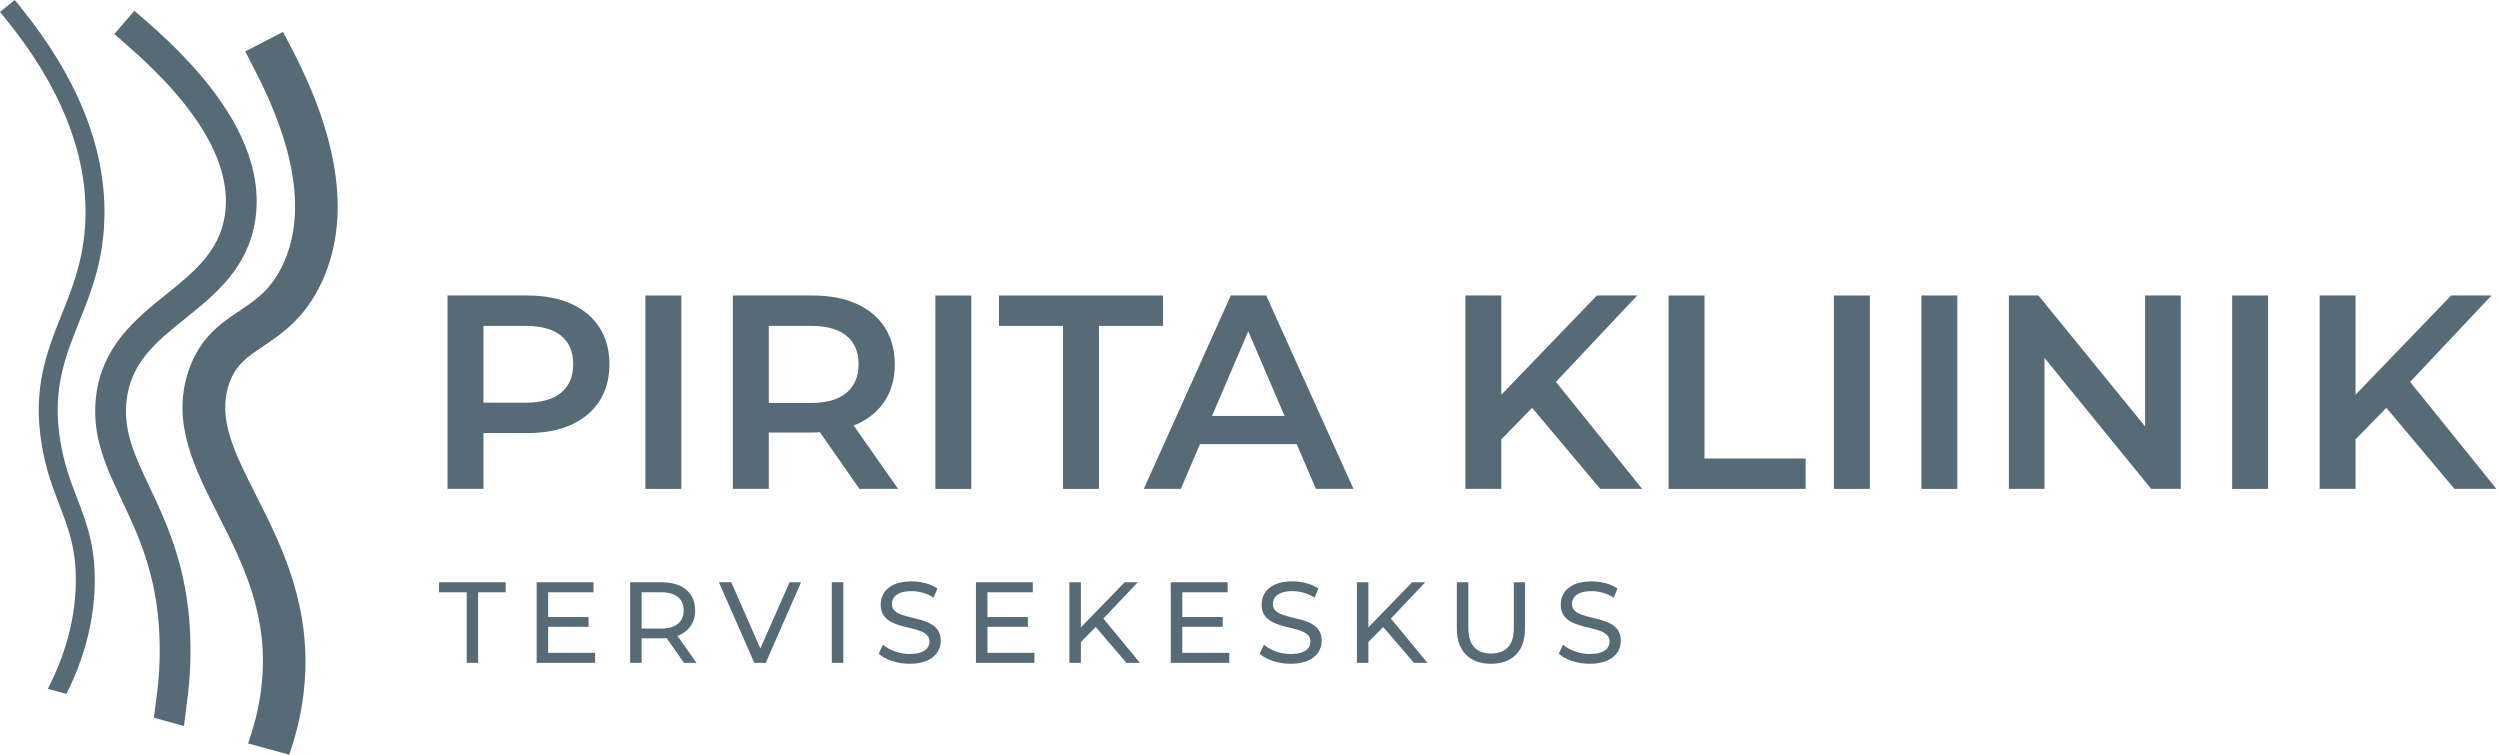 <svg width="265" height="80" viewBox="0 0 265 80" fill="none" xmlns="http://www.w3.org/2000/svg">
<path d="M24.258 40.767C23.046 44.424 24.865 48.006 27.163 52.544C29.846 57.839 33.18 64.428 32.21 73.229C31.993 75.204 31.572 77.17 30.961 79.074L30.665 79.999L26.303 78.808L26.658 77.697C27.176 76.076 27.534 74.407 27.72 72.733C28.544 65.269 25.79 59.841 23.129 54.585C20.578 49.547 18.165 44.787 19.972 39.346C21.149 35.795 23.398 34.281 25.386 32.948C27.193 31.731 28.751 30.685 29.991 28.034C32.413 22.858 31.412 15.938 27.029 7.459L25.993 5.454L30.004 3.377L31.045 5.382C36.105 15.171 37.128 23.438 34.086 29.946C32.316 33.731 29.871 35.378 27.905 36.698C26.127 37.894 24.953 38.682 24.258 40.767Z" fill="#566B76"/>
<path d="M8.178 52.82C9.201 55.489 10.165 58.008 10.033 62.202C9.913 66.031 8.908 69.848 7.04 73.553L5.066 73.013C6.916 69.449 7.913 65.792 8.027 62.14C8.147 58.349 7.293 56.118 6.305 53.542C5.6 51.713 4.879 49.822 4.436 47.223C3.405 41.175 4.99 37.213 6.522 33.383C7.757 30.293 9.036 27.101 9.067 22.629C9.112 15.912 6.274 8.988 0.633 2.045L0 1.266L1.558 0L2.192 0.779C8.134 8.093 11.122 15.447 11.073 22.642C11.042 27.494 9.691 30.868 8.386 34.127C6.889 37.864 5.476 41.397 6.416 46.887C6.823 49.291 7.514 51.084 8.178 52.82Z" fill="#566B76"/>
<path d="M27.065 23.284C26.308 28.398 22.779 31.235 19.671 33.737C16.541 36.252 13.84 38.426 13.407 42.548C13.074 45.722 14.296 48.317 15.846 51.602C17.803 55.746 20.238 60.904 20.194 69.073C20.19 70.516 20.106 71.977 19.946 73.407L19.499 76.953L16.316 76.085L16.701 73.048C16.847 71.728 16.927 70.387 16.931 69.054C16.971 61.625 14.806 57.038 12.898 52.992C11.268 49.547 9.732 46.288 10.161 42.206C10.737 36.734 14.394 33.79 17.626 31.195C20.526 28.857 23.267 26.653 23.838 22.805C24.626 17.488 21.093 11.387 13.341 4.679L12.11 3.612L14.244 1.146L15.475 2.213C24.13 9.7 28.026 16.788 27.065 23.284Z" fill="#566B76"/>
<path d="M60.543 32.2C59.244 31.614 57.687 31.322 55.871 31.322H47.437V51.823H51.244V45.907H55.871C57.688 45.907 59.245 45.614 60.543 45.028C61.842 44.442 62.843 43.603 63.545 42.51C64.248 41.417 64.599 40.118 64.599 38.614C64.599 37.111 64.248 35.813 63.545 34.719C62.842 33.626 61.841 32.786 60.543 32.2ZM59.488 41.616C58.639 42.329 57.374 42.685 55.695 42.685H51.244V34.543H55.695C57.375 34.543 58.639 34.894 59.488 35.597C60.337 36.301 60.762 37.306 60.762 38.614C60.762 39.903 60.338 40.904 59.488 41.616Z" fill="#566B76"/>
<path d="M72.22 31.322H68.412V51.823H72.22V31.322Z" fill="#566B76"/>
<path d="M90.485 45.097C90.585 45.057 90.693 45.027 90.79 44.984C92.088 44.408 93.09 43.578 93.792 42.495C94.495 41.411 94.847 40.118 94.847 38.614C94.847 37.111 94.495 35.812 93.792 34.719C93.089 33.625 92.088 32.785 90.79 32.2C89.492 31.614 87.934 31.322 86.119 31.322H77.684V51.823H81.492V45.848H86.12C86.393 45.848 86.65 45.829 86.912 45.816L91.098 51.823H95.199L90.485 45.097ZM89.735 35.597C90.585 36.301 91.009 37.306 91.009 38.614C91.009 39.902 90.585 40.909 89.735 41.63C88.886 42.353 87.622 42.714 85.943 42.714H81.491V34.543H85.943C87.622 34.543 88.886 34.895 89.735 35.597Z" fill="#566B76"/>
<path d="M102.959 31.322H99.151V51.823H102.959V31.322Z" fill="#566B76"/>
<path d="M116.489 51.823V34.543H123.283V31.322H105.887V34.543H112.682V51.823H116.489Z" fill="#566B76"/>
<path d="M130.467 31.322L121.242 51.823H125.167L127.197 47.078H137.451L139.488 51.823H143.471L134.217 31.322H130.467ZM128.475 44.091L132.314 35.119L136.167 44.091H128.475Z" fill="#566B76"/>
<path d="M173.548 31.322H169.272L159.139 41.841V31.322H155.332V51.823H159.139V46.571L162.404 43.229L169.623 51.823H174.075L164.926 40.482L173.548 31.322Z" fill="#566B76"/>
<path d="M180.677 31.322H176.869V51.823H191.396V48.601H180.677V31.322Z" fill="#566B76"/>
<path d="M198.202 31.322H194.395V51.823H198.202V31.322Z" fill="#566B76"/>
<path d="M207.477 31.322H203.669V51.823H207.477V31.322Z" fill="#566B76"/>
<path d="M227.38 45.202L216.075 31.322H212.941V51.823H216.719V37.942L228.024 51.823H231.158V31.322H227.38V45.202Z" fill="#566B76"/>
<path d="M240.416 31.322H236.608V51.823H240.416V31.322Z" fill="#566B76"/>
<path d="M260.172 51.823H264.624L255.475 40.482L264.097 31.322H259.821L249.688 41.841V31.322H245.88V51.823H249.688V46.571L252.953 43.229L260.172 51.823Z" fill="#566B76"/>
<path d="M46.54 62.782H49.469V70.262H50.677V62.782H53.605V61.72H46.54V62.782Z" fill="#566B76"/>
<path d="M58.105 66.442H62.389V65.406H58.105V62.782H62.914V61.72H56.886V70.262H63.084V69.201H58.105V66.442Z" fill="#566B76"/>
<path d="M72.04 67.309C72.568 67.073 72.975 66.733 73.259 66.29C73.544 65.847 73.686 65.316 73.686 64.698C73.686 64.08 73.544 63.547 73.259 63.099C72.975 62.652 72.568 62.31 72.04 62.074C71.51 61.839 70.871 61.721 70.124 61.721H66.791V70.263H68.012V67.664H70.124C70.311 67.664 70.492 67.656 70.666 67.641L72.502 70.263H73.833L71.802 67.397C71.883 67.368 71.965 67.342 72.04 67.309ZM70.087 66.626H68.013V62.782H70.087C70.868 62.782 71.46 62.949 71.863 63.282C72.265 63.616 72.467 64.087 72.467 64.698C72.467 65.308 72.265 65.782 71.863 66.12C71.46 66.457 70.868 66.626 70.087 66.626Z" fill="#566B76"/>
<path d="M80.596 68.744L77.519 61.72H76.201L79.96 70.262H81.169L84.914 61.72H83.694L80.596 68.744Z" fill="#566B76"/>
<path d="M89.392 61.72H88.172V70.262H89.392V61.72Z" fill="#566B76"/>
<path d="M98.7 66.15C98.395 65.979 98.058 65.841 97.687 65.735C97.317 65.629 96.949 65.533 96.583 65.448C96.216 65.363 95.881 65.267 95.576 65.161C95.27 65.056 95.022 64.913 94.832 64.734C94.64 64.555 94.545 64.316 94.545 64.014C94.545 63.762 94.615 63.535 94.758 63.331C94.9 63.128 95.127 62.965 95.435 62.843C95.744 62.721 96.139 62.66 96.619 62.66C97.001 62.66 97.396 62.715 97.803 62.825C98.21 62.934 98.597 63.111 98.963 63.355L99.365 62.38C99.008 62.135 98.585 61.948 98.096 61.818C97.608 61.687 97.116 61.623 96.62 61.623C95.872 61.623 95.255 61.734 94.771 61.958C94.287 62.182 93.929 62.478 93.697 62.849C93.465 63.219 93.35 63.624 93.35 64.063C93.35 64.519 93.443 64.891 93.63 65.18C93.817 65.468 94.064 65.698 94.368 65.869C94.673 66.04 95.011 66.18 95.381 66.29C95.752 66.399 96.12 66.495 96.487 66.576C96.852 66.658 97.187 66.754 97.493 66.863C97.798 66.973 98.046 67.117 98.238 67.296C98.428 67.476 98.524 67.712 98.524 68.004C98.524 68.256 98.451 68.482 98.304 68.681C98.158 68.881 97.931 69.037 97.621 69.151C97.312 69.265 96.91 69.322 96.413 69.322C95.868 69.322 95.344 69.229 94.839 69.041C94.335 68.854 93.92 68.619 93.595 68.334L93.143 69.285C93.485 69.603 93.952 69.861 94.546 70.061C95.139 70.261 95.763 70.36 96.413 70.36C97.162 70.36 97.782 70.249 98.274 70.024C98.766 69.8 99.13 69.504 99.366 69.133C99.602 68.763 99.72 68.362 99.72 67.931C99.72 67.484 99.627 67.118 99.44 66.833C99.253 66.549 99.005 66.321 98.7 66.15Z" fill="#566B76"/>
<path d="M104.669 66.442H108.951V65.406H104.669V62.782H109.476V61.72H103.448V70.262H109.647V69.201H104.669V66.442Z" fill="#566B76"/>
<path d="M120.603 61.72H119.211L114.575 66.498V61.72H113.355V70.262H114.575V68.052L116.142 66.462L119.408 70.262H120.835L116.957 65.568L120.603 61.72Z" fill="#566B76"/>
<path d="M125.323 66.442H129.606V65.406H125.323V62.782H130.131V61.72H124.103V70.262H130.302V69.201H125.323V66.442Z" fill="#566B76"/>
<path d="M139.081 66.15C138.777 65.979 138.438 65.841 138.068 65.735C137.697 65.629 137.33 65.533 136.963 65.448C136.598 65.363 136.261 65.267 135.957 65.161C135.652 65.056 135.404 64.913 135.212 64.734C135.021 64.555 134.925 64.316 134.925 64.014C134.925 63.762 134.997 63.535 135.139 63.331C135.282 63.128 135.507 62.965 135.816 62.843C136.126 62.721 136.521 62.66 137.001 62.66C137.383 62.66 137.778 62.715 138.185 62.825C138.591 62.934 138.977 63.111 139.344 63.355L139.747 62.38C139.388 62.135 138.965 61.948 138.478 61.818C137.988 61.687 137.497 61.623 137.001 61.623C136.252 61.623 135.636 61.734 135.152 61.958C134.668 62.182 134.31 62.478 134.078 62.849C133.847 63.219 133.731 63.624 133.731 64.063C133.731 64.519 133.824 64.891 134.011 65.18C134.198 65.468 134.444 65.698 134.749 65.869C135.055 66.04 135.392 66.18 135.763 66.29C136.133 66.399 136.5 66.495 136.867 66.576C137.234 66.658 137.569 66.754 137.874 66.863C138.178 66.973 138.426 67.117 138.618 67.296C138.809 67.476 138.905 67.712 138.905 68.004C138.905 68.256 138.832 68.482 138.685 68.681C138.538 68.881 138.311 69.037 138.002 69.151C137.692 69.265 137.29 69.322 136.794 69.322C136.248 69.322 135.723 69.229 135.22 69.041C134.716 68.854 134.299 68.619 133.975 68.334L133.524 69.285C133.865 69.603 134.333 69.861 134.926 70.061C135.52 70.261 136.142 70.36 136.794 70.36C137.542 70.36 138.163 70.249 138.655 70.024C139.147 69.8 139.51 69.504 139.747 69.133C139.982 68.763 140.101 68.362 140.101 67.931C140.101 67.484 140.007 67.118 139.82 66.833C139.632 66.549 139.386 66.321 139.081 66.15Z" fill="#566B76"/>
<path d="M151.077 61.72H149.686L145.049 66.498V61.72H143.829V70.262H145.049V68.052L146.616 66.462L149.882 70.262H151.309L147.431 65.568L151.077 61.72Z" fill="#566B76"/>
<path d="M160.465 66.528C160.465 67.48 160.257 68.175 159.837 68.615C159.417 69.055 158.822 69.274 158.049 69.274C157.285 69.274 156.693 69.054 156.273 68.615C155.855 68.175 155.645 67.48 155.645 66.528V61.72H154.424V66.577C154.424 67.814 154.746 68.753 155.389 69.396C156.031 70.039 156.914 70.36 158.036 70.36C159.168 70.36 160.052 70.039 160.691 69.396C161.329 68.753 161.649 67.814 161.649 66.577V61.72H160.464V66.528H160.465Z" fill="#566B76"/>
<path d="M170.788 66.15C170.484 65.979 170.145 65.841 169.775 65.735C169.404 65.629 169.037 65.533 168.67 65.448C168.305 65.363 167.968 65.267 167.664 65.161C167.359 65.056 167.111 64.913 166.919 64.734C166.729 64.555 166.632 64.316 166.632 64.014C166.632 63.762 166.704 63.535 166.846 63.331C166.989 63.128 167.214 62.965 167.523 62.843C167.833 62.721 168.228 62.66 168.708 62.66C169.09 62.66 169.485 62.715 169.892 62.825C170.298 62.934 170.684 63.111 171.051 63.355L171.454 62.38C171.095 62.135 170.672 61.948 170.185 61.818C169.695 61.687 169.204 61.623 168.708 61.623C167.959 61.623 167.343 61.734 166.859 61.958C166.375 62.182 166.017 62.478 165.785 62.849C165.554 63.219 165.438 63.624 165.438 64.063C165.438 64.519 165.531 64.891 165.718 65.18C165.905 65.468 166.151 65.698 166.456 65.869C166.762 66.04 167.099 66.18 167.47 66.29C167.84 66.399 168.207 66.495 168.574 66.576C168.941 66.658 169.276 66.754 169.581 66.863C169.885 66.973 170.133 67.117 170.325 67.296C170.516 67.476 170.612 67.712 170.612 68.004C170.612 68.256 170.539 68.482 170.392 68.681C170.245 68.881 170.018 69.037 169.709 69.151C169.399 69.265 168.997 69.322 168.501 69.322C167.955 69.322 167.43 69.229 166.927 69.041C166.423 68.854 166.006 68.619 165.682 68.334L165.231 69.285C165.572 69.603 166.04 69.861 166.633 70.061C167.227 70.261 167.85 70.36 168.501 70.36C169.249 70.36 169.87 70.249 170.362 70.024C170.854 69.8 171.217 69.504 171.454 69.133C171.689 68.763 171.808 68.362 171.808 67.931C171.808 67.484 171.714 67.118 171.527 66.833C171.339 66.549 171.094 66.321 170.788 66.15Z" fill="#566B76"/>
</svg>
